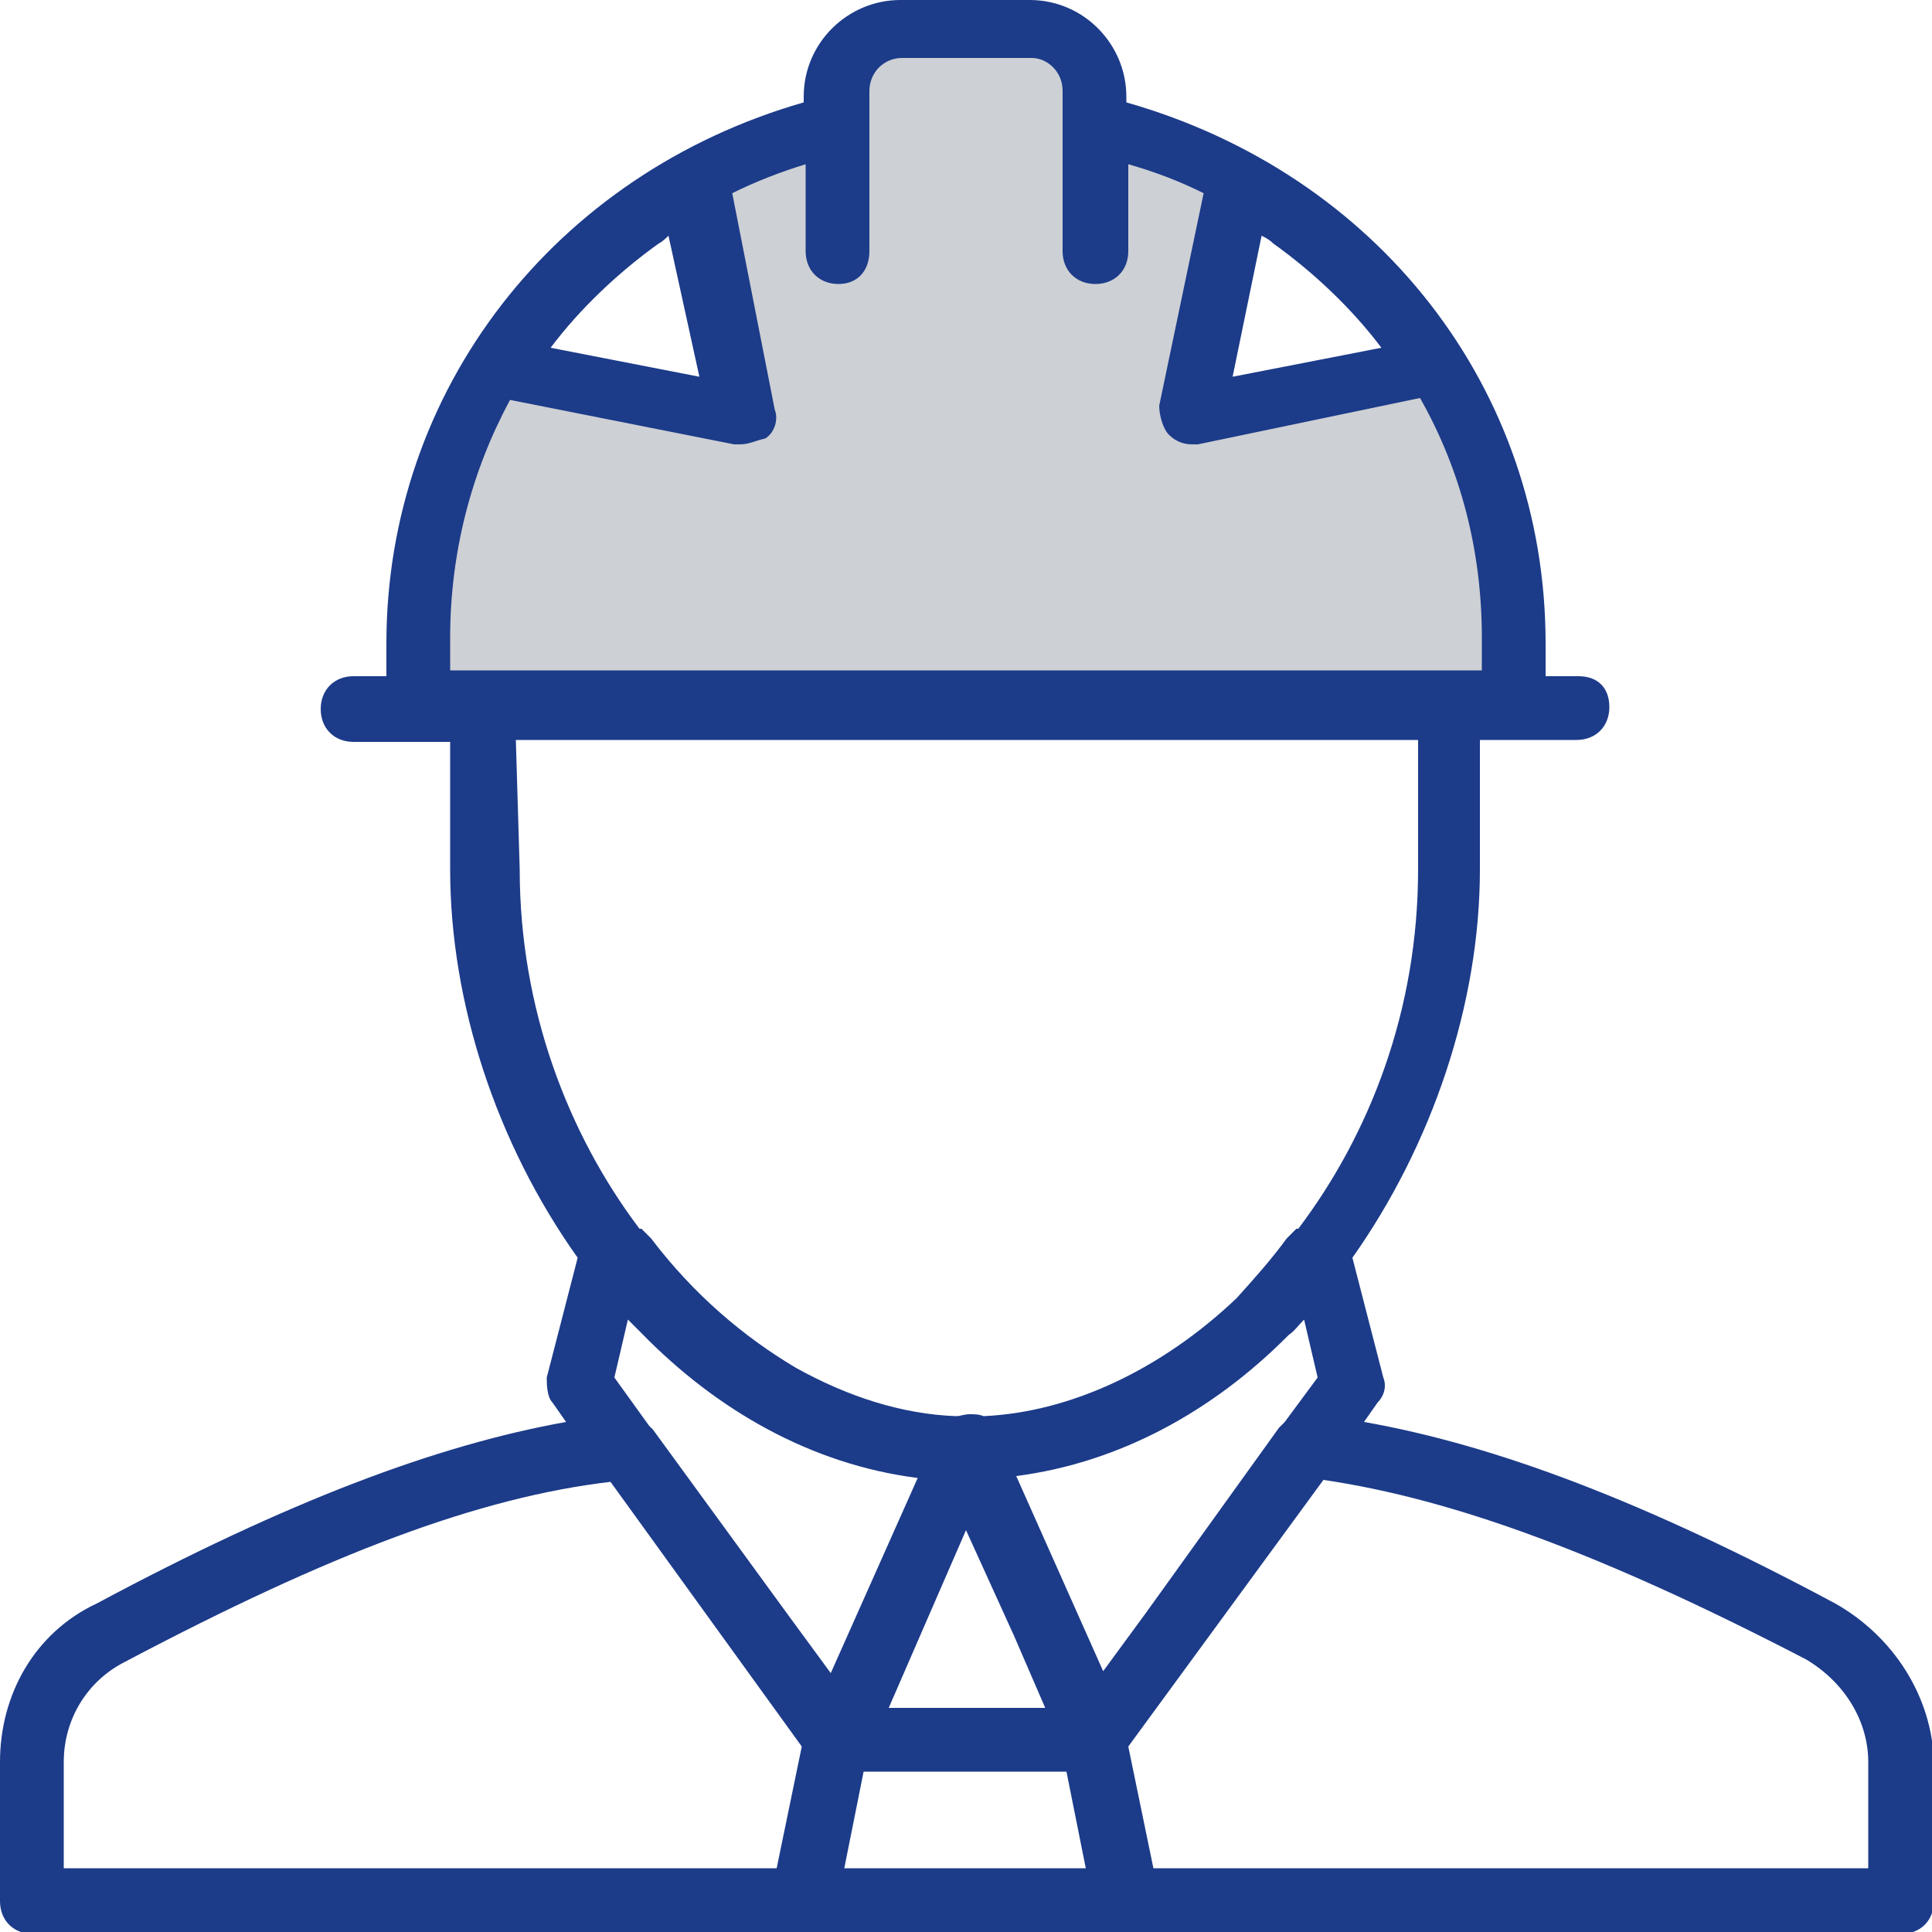 <?xml version="1.0" encoding="utf-8"?>
<!-- Generator: Adobe Illustrator 18.1.1, SVG Export Plug-In . SVG Version: 6.00 Build 0)  -->
<svg version="1.1" id="Layer_1" xmlns="http://www.w3.org/2000/svg" xmlns:xlink="http://www.w3.org/1999/xlink" x="0px" y="0px"
	 viewBox="0 0 100 100" enable-background="new 0 0 100 100" xml:space="preserve">
<g transform="translate(1 1)">
	<g>
		<path fill="#1C3B89" d="M94,82c-9.9-5.3-17.6-8.2-24.4-9.4l0.7-1c0.3-0.3,0.5-0.8,0.3-1.3l-1.6-6.2c4.1-5.8,6.6-13.1,6.6-20.1
			v-6.7h1.7h3.3c1,0,1.7-0.7,1.7-1.7S81.7,34,80.7,34H79v-1.7c0-13.2-8.7-24.3-21.7-28V4c0-2.7-2.2-5-5-5h-6.7c-2.7,0-5,2.2-5,5v0.3
			C27.7,8,19,19.2,19,32.3V34h-1.7c-1,0-1.7,0.7-1.7,1.7s0.7,1.7,1.7,1.7h3.3h1.7V44c0,6.9,2.4,14.2,6.6,20.1l-1.6,6.2
			c0,0.3,0,1,0.3,1.3l0.7,1C21.6,73.8,13.9,76.7,4,82c-3.2,1.5-5,4.7-5,8.2v7.2c0,1,0.7,1.7,1.7,1.7h40h0.7h15.3h0.7h40
			c1,0,1.7-0.7,1.7-1.7v-7.2C99,86.8,97,83.7,94,82z M48,80.5l1-2.3l2.5,5.5l1.6,3.7H45L48,80.5z M43.7,90.7h10.5l1,5H42.7
			L43.7,90.7z M66.5,67.3l0.7,3l-1.7,2.3c-0.1,0.1-0.2,0.2-0.3,0.3l-6.9,9.6l-2.2,3l-4.5-10.1c5.4-0.7,10.2-3.4,14-7.2
			c0,0,0.1-0.1,0.1-0.1c0,0,0,0,0,0C66,67.9,66.2,67.6,66.5,67.3z M64.3,11.2c0.2,0.1,0.4,0.2,0.6,0.4C67,13.1,69,15,70.5,17
			l-7.7,1.5L64.3,11.2z M35.2,18.5L27.5,17c1.5-2,3.5-3.9,5.6-5.4c0.2-0.1,0.4-0.3,0.5-0.4L35.2,18.5z M25.7,37.3h46.7V44
			c0,7.3-2.5,13.7-6.2,18.6l-0.1,0c-0.2,0.2-0.3,0.3-0.5,0.5c-0.8,1.1-1.7,2.1-2.6,3.1c-3.9,3.7-8.6,5.9-13.1,6.1
			c-0.2-0.1-0.5-0.1-0.7-0.1c-0.3,0-0.5,0.1-0.7,0.1c-2.8-0.1-5.6-1-8.3-2.5c-2.7-1.6-5.3-3.8-7.5-6.7c-0.2-0.2-0.3-0.3-0.5-0.5
			l-0.1,0c-3.7-4.9-6.2-11.4-6.2-18.6L25.7,37.3L25.7,37.3z M46.5,75.5L42,85.6l-2.2-3L32.8,73c-0.1-0.1-0.1-0.1-0.2-0.2l-1.8-2.5
			l0.7-3c0.2,0.2,0.5,0.5,0.7,0.7C36.1,72,41,74.8,46.5,75.5z M2.3,90.2C2.3,88,3.5,86,5.5,85c10.6-5.6,18.3-8.5,25.1-9.3l9.9,13.7
			l-1.3,6.3H2.3V90.2z M95.7,95.7H58.7l-1.3-6.3l10.1-13.8c6.8,1,14.6,3.9,25,9.3c2,1.2,3.2,3.2,3.2,5.3V95.7z"/>
	</g>
</g>
<path fill="#CDD0D4" d="M23.3,33c0-4.4,1.1-8.6,3.1-12.3L38,23c0.2,0,0.2,0,0.3,0c0.5,0,0.8-0.2,1.3-0.3c0.5-0.3,0.7-1,0.5-1.5
	L37.9,10c1.2-0.6,2.5-1.1,3.8-1.5V13c0,1,0.7,1.7,1.7,1.7S45,14,45,13V6.3V4.7C45,3.8,45.7,3,46.7,3h6.7C54.2,3,55,3.7,55,4.7v1.7
	V13c0,1,0.7,1.7,1.7,1.7s1.7-0.7,1.7-1.7V8.5c1.4,0.4,2.7,0.9,3.9,1.5L60,21c0,0.5,0.2,1.2,0.5,1.5s0.7,0.5,1.2,0.5
	c0.2,0,0.2,0,0.3,0l11.5-2.4c2.1,3.7,3.2,7.9,3.2,12.4v1.7H75H25h-1.7L23.3,33L23.3,33z"/>
</svg>
